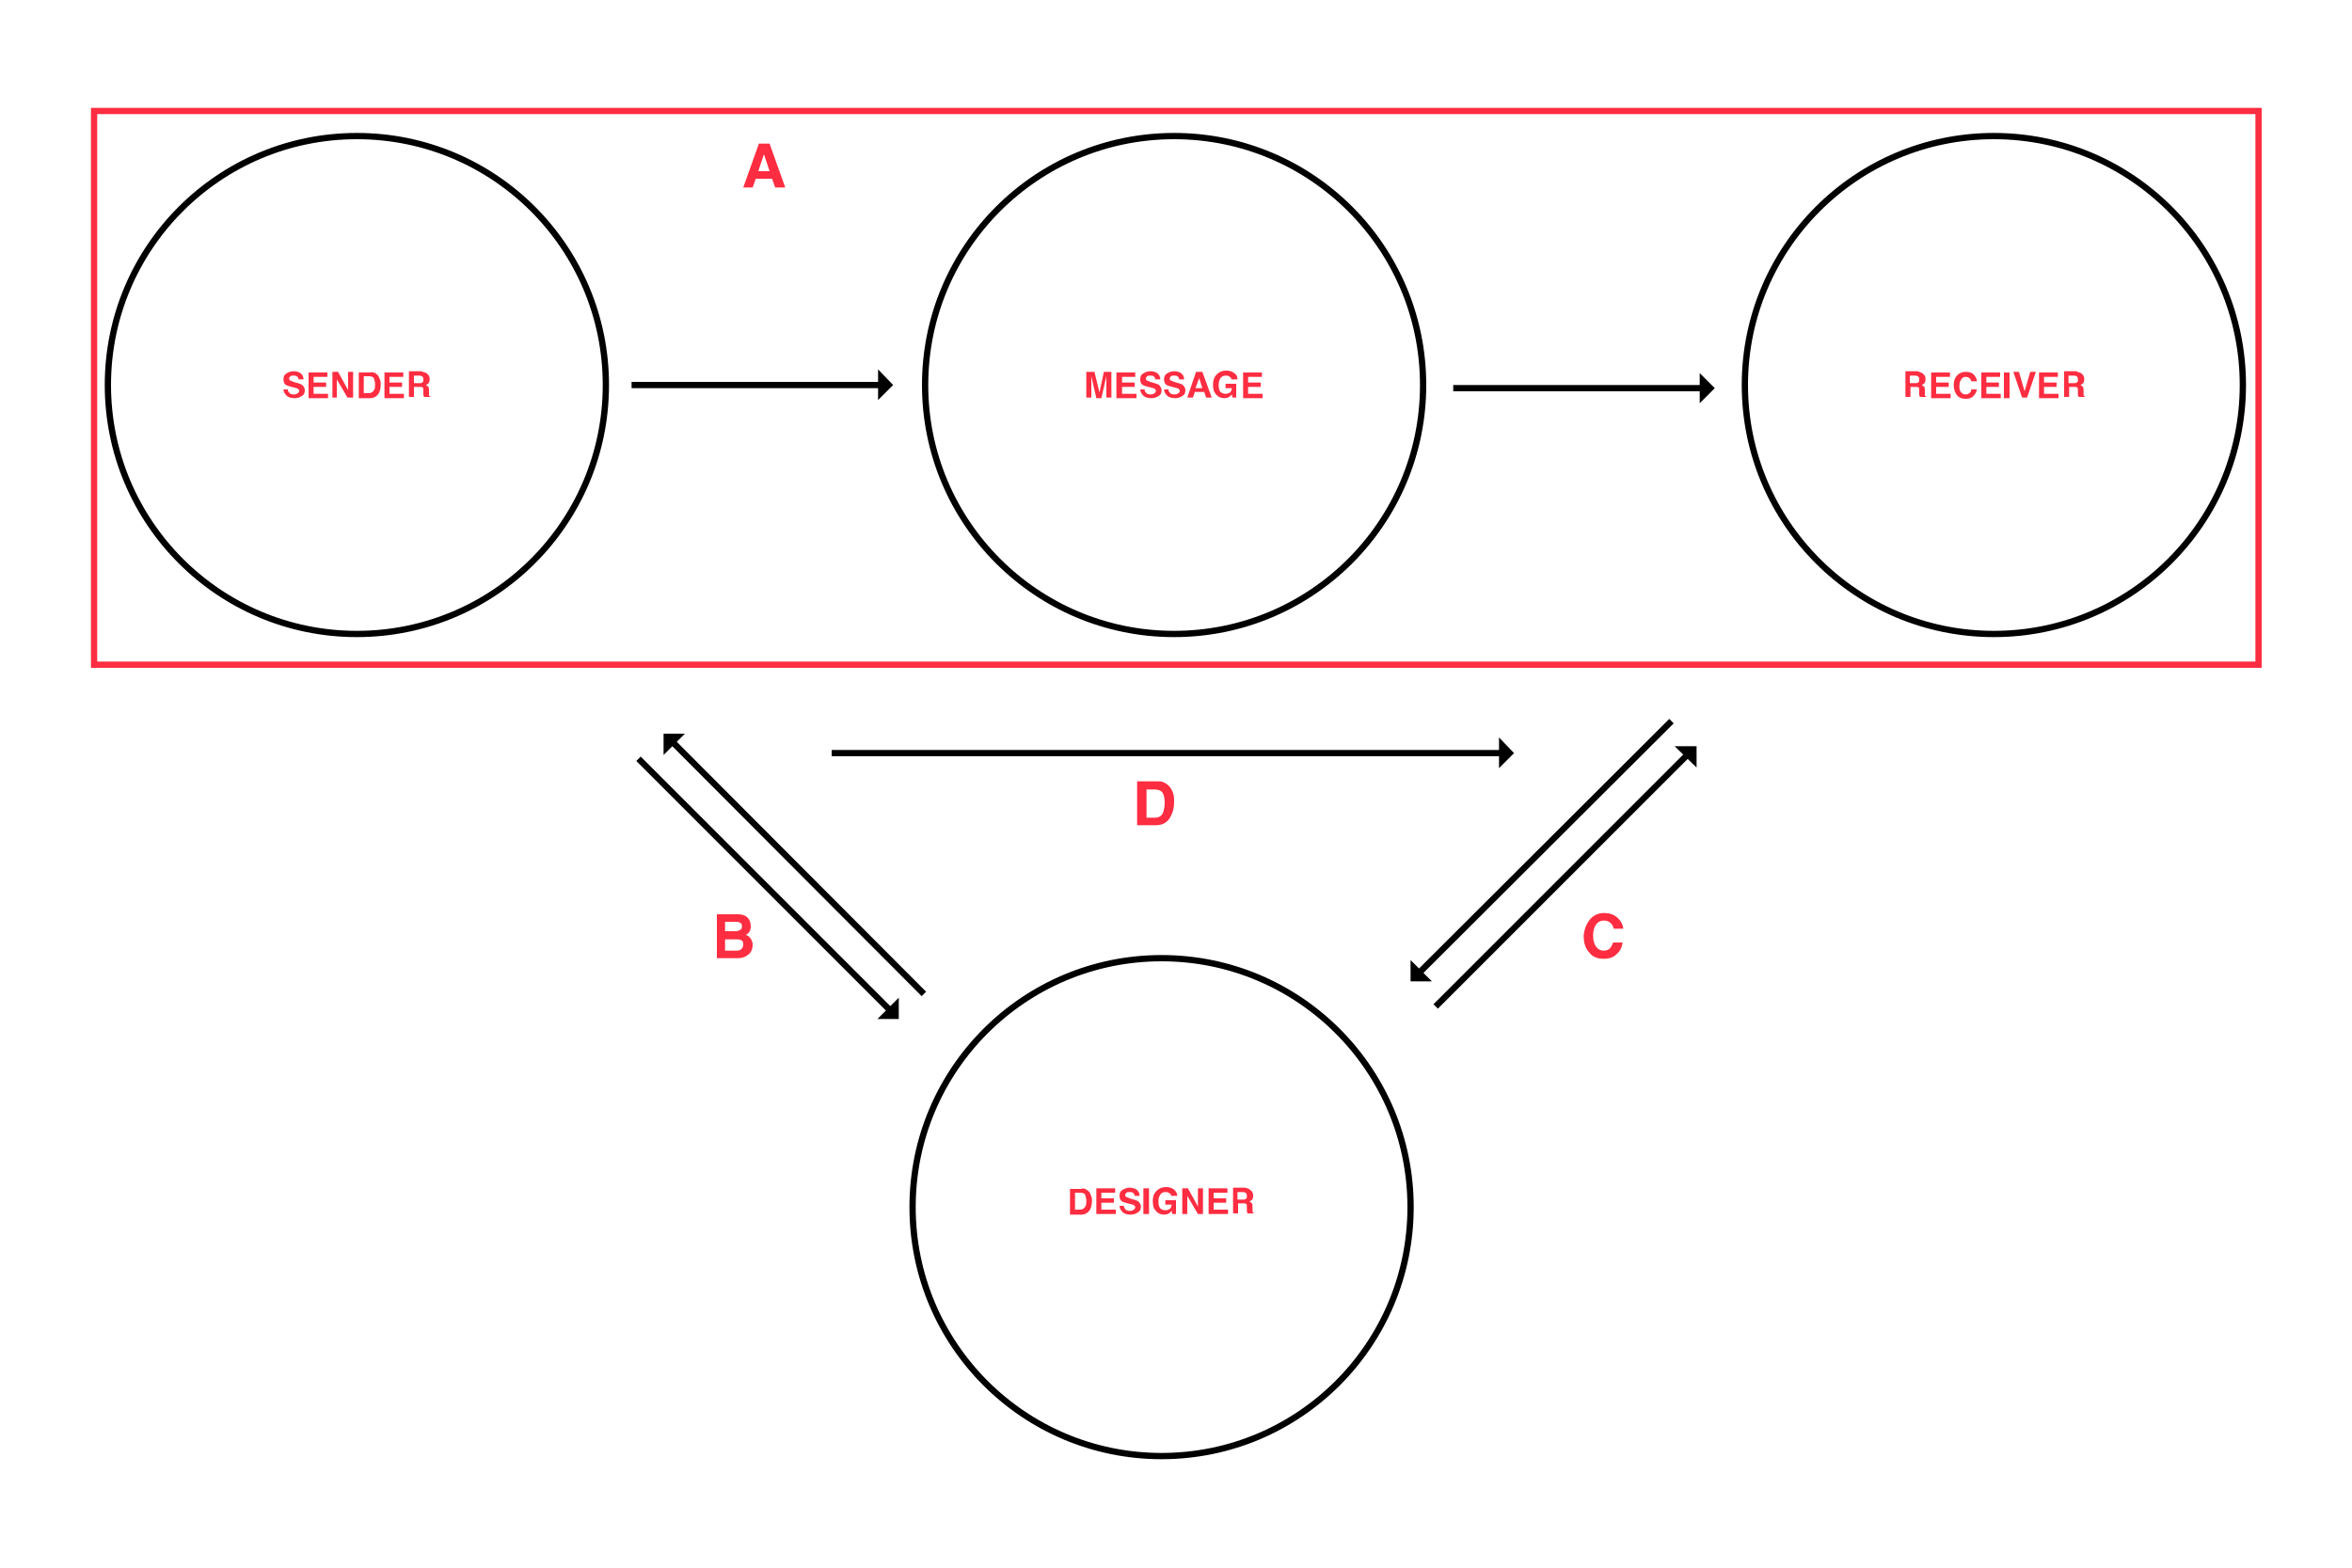 <?xml version="1.0" encoding="utf-8"?>
<!-- Generator: Adobe Illustrator 23.0.1, SVG Export Plug-In . SVG Version: 6.00 Build 0)  -->
<svg version="1.1" id="schema" xmlns="http://www.w3.org/2000/svg" xmlns:xlink="http://www.w3.org/1999/xlink" x="0px" y="0px"
	 width="375px" height="250px" viewBox="0 0 375 250" style="enable-background:new 0 0 375 250;" xml:space="preserve">
<style type="text/css">
	.st0{fill:none;stroke:#000000;stroke-miterlimit:10;}
	.st1{fill:#FE2D41;}
	.st2{fill:none;stroke:#FE2D41;stroke-miterlimit:10;}
</style>
<circle class="st0" cx="56.9" cy="61.4" r="39.7"/>
<g>
	<path class="st1" d="M45.9,62.2c0,0.2,0.1,0.3,0.2,0.4c0.1,0.2,0.4,0.3,0.7,0.3c0.2,0,0.4,0,0.5-0.1c0.2-0.1,0.4-0.2,0.4-0.5
		c0-0.1-0.1-0.2-0.2-0.3c-0.1-0.1-0.3-0.1-0.6-0.2l-0.4-0.1c-0.4-0.1-0.7-0.2-0.9-0.3c-0.3-0.2-0.4-0.5-0.4-0.9
		c0-0.4,0.1-0.7,0.4-0.9c0.3-0.2,0.7-0.4,1.2-0.4c0.4,0,0.8,0.1,1.1,0.3s0.5,0.6,0.5,1h-0.8c0-0.2-0.1-0.4-0.3-0.5
		c-0.1-0.1-0.3-0.1-0.5-0.1c-0.2,0-0.4,0-0.5,0.1c-0.1,0.1-0.2,0.2-0.2,0.4c0,0.1,0.1,0.3,0.2,0.3c0.1,0,0.3,0.1,0.5,0.2l0.7,0.2
		c0.3,0.1,0.6,0.2,0.7,0.3c0.2,0.2,0.4,0.5,0.4,0.8c0,0.4-0.1,0.7-0.4,0.9c-0.3,0.2-0.7,0.4-1.2,0.4c-0.5,0-1-0.1-1.3-0.4
		s-0.5-0.6-0.5-1H45.9z"/>
	<path class="st1" d="M52.2,60.1H50v0.9h2v0.7h-2v1.1h2.3v0.7h-3.1v-4.1h3V60.1z"/>
	<path class="st1" d="M53,59.3h0.9l1.6,2.9v-2.9h0.8v4.1h-0.9l-1.7-2.9v2.9H53V59.3z"/>
	<path class="st1" d="M59.6,59.4c0.3,0.1,0.5,0.3,0.7,0.5c0.1,0.2,0.2,0.4,0.3,0.7c0.1,0.2,0.1,0.5,0.1,0.7c0,0.6-0.1,1-0.3,1.4
		c-0.3,0.5-0.8,0.8-1.4,0.8h-1.8v-4.1h1.8C59.2,59.3,59.4,59.4,59.6,59.4z M58,60v2.7h0.8c0.4,0,0.7-0.2,0.9-0.6
		c0.1-0.2,0.1-0.5,0.1-0.8c0-0.4-0.1-0.7-0.2-1c-0.1-0.2-0.4-0.3-0.8-0.3H58z"/>
	<path class="st1" d="M64.3,60.1h-2.2v0.9h2v0.7h-2v1.1h2.3v0.7h-3.1v-4.1h3V60.1z"/>
	<path class="st1" d="M67.8,59.4c0.2,0.1,0.3,0.2,0.4,0.3c0.1,0.1,0.2,0.2,0.2,0.3c0.1,0.1,0.1,0.3,0.1,0.4c0,0.2,0,0.4-0.1,0.6
		s-0.3,0.3-0.5,0.4c0.2,0.1,0.3,0.2,0.4,0.3s0.1,0.4,0.1,0.6v0.3c0,0.2,0,0.3,0,0.4c0,0.1,0.1,0.2,0.2,0.2v0.1h-1
		c0-0.1,0-0.2-0.1-0.2c0-0.1,0-0.2,0-0.4l0-0.4c0-0.3,0-0.4-0.1-0.5s-0.3-0.1-0.5-0.1H66v1.6h-0.8v-4.1h2
		C67.4,59.3,67.6,59.4,67.8,59.4z M66,60v1.1h0.9c0.2,0,0.3,0,0.4-0.1c0.2-0.1,0.2-0.2,0.2-0.5c0-0.3-0.1-0.4-0.2-0.5
		c-0.1,0-0.2-0.1-0.4-0.1H66z"/>
</g>
<circle class="st0" cx="187.2" cy="61.4" r="39.7"/>
<g>
	<path class="st1" d="M176,59.3h1.2v4.1h-0.8v-2.8c0-0.1,0-0.2,0-0.3s0-0.3,0-0.3l-0.8,3.5h-0.8L174,60c0,0.1,0,0.2,0,0.3
		s0,0.3,0,0.3v2.8h-0.8v-4.1h1.3l0.8,3.3L176,59.3z"/>
	<path class="st1" d="M181.1,60.1h-2.2v0.9h2v0.7h-2v1.1h2.3v0.7H178v-4.1h3V60.1z"/>
	<path class="st1" d="M182.5,62.2c0,0.2,0.1,0.3,0.2,0.4c0.1,0.2,0.4,0.3,0.7,0.3c0.2,0,0.4,0,0.5-0.1c0.2-0.1,0.4-0.2,0.4-0.5
		c0-0.1-0.1-0.2-0.2-0.3c-0.1-0.1-0.3-0.1-0.6-0.2l-0.4-0.1c-0.4-0.1-0.7-0.2-0.9-0.3c-0.3-0.2-0.4-0.5-0.4-0.9
		c0-0.4,0.1-0.7,0.4-0.9c0.3-0.2,0.7-0.4,1.2-0.4c0.4,0,0.8,0.1,1.1,0.3s0.5,0.6,0.5,1h-0.8c0-0.2-0.1-0.4-0.3-0.5
		c-0.1-0.1-0.3-0.1-0.5-0.1c-0.2,0-0.4,0-0.5,0.1c-0.1,0.1-0.2,0.2-0.2,0.4c0,0.1,0.1,0.3,0.2,0.3c0.1,0,0.3,0.1,0.5,0.2l0.7,0.2
		c0.3,0.1,0.6,0.2,0.7,0.3c0.2,0.2,0.4,0.5,0.4,0.8c0,0.4-0.1,0.7-0.4,0.9c-0.3,0.2-0.7,0.4-1.2,0.4c-0.5,0-1-0.1-1.3-0.4
		s-0.5-0.6-0.5-1H182.5z"/>
	<path class="st1" d="M186.3,62.2c0,0.2,0.1,0.3,0.2,0.4c0.1,0.2,0.4,0.3,0.7,0.3c0.2,0,0.4,0,0.5-0.1c0.2-0.1,0.4-0.2,0.4-0.5
		c0-0.1-0.1-0.2-0.2-0.3c-0.1-0.1-0.3-0.1-0.6-0.2l-0.4-0.1c-0.4-0.1-0.7-0.2-0.9-0.3c-0.3-0.2-0.4-0.5-0.4-0.9
		c0-0.4,0.1-0.7,0.4-0.9c0.3-0.2,0.7-0.4,1.2-0.4c0.4,0,0.8,0.1,1.1,0.3s0.5,0.6,0.5,1H188c0-0.2-0.1-0.4-0.3-0.5
		c-0.1-0.1-0.3-0.1-0.5-0.1c-0.2,0-0.4,0-0.5,0.1c-0.1,0.1-0.2,0.2-0.2,0.4c0,0.1,0.1,0.3,0.2,0.3c0.1,0,0.3,0.1,0.5,0.2l0.7,0.2
		c0.3,0.1,0.6,0.2,0.7,0.3c0.2,0.2,0.4,0.5,0.4,0.8c0,0.4-0.1,0.7-0.4,0.9c-0.3,0.2-0.7,0.4-1.2,0.4c-0.5,0-1-0.1-1.3-0.4
		s-0.5-0.6-0.5-1H186.3z"/>
	<path class="st1" d="M190.7,59.3h1l1.5,4.1h-0.9l-0.3-0.9h-1.5l-0.3,0.9h-0.9L190.7,59.3z M190.6,61.9h1.1l-0.5-1.6L190.6,61.9z"/>
	<path class="st1" d="M196.4,60.6c-0.1-0.3-0.2-0.5-0.5-0.6c-0.1-0.1-0.3-0.1-0.5-0.1c-0.3,0-0.6,0.1-0.8,0.4s-0.3,0.6-0.3,1.1
		c0,0.5,0.1,0.9,0.3,1.1c0.2,0.2,0.5,0.3,0.8,0.3c0.3,0,0.5-0.1,0.7-0.2c0.2-0.2,0.3-0.4,0.3-0.7h-1v-0.7h1.7v2.2h-0.6l-0.1-0.5
		c-0.2,0.2-0.3,0.3-0.4,0.4c-0.2,0.1-0.5,0.2-0.8,0.2c-0.5,0-1-0.2-1.3-0.6c-0.4-0.4-0.5-0.9-0.5-1.6c0-0.7,0.2-1.2,0.6-1.6
		s0.9-0.6,1.5-0.6c0.5,0,0.9,0.1,1.3,0.4s0.5,0.6,0.5,1H196.4z"/>
	<path class="st1" d="M201.2,60.1H199v0.9h2v0.7h-2v1.1h2.3v0.7h-3.1v-4.1h3V60.1z"/>
</g>
<circle class="st0" cx="317.9" cy="61.4" r="39.7"/>
<g>
	<path class="st1" d="M306.3,59.4c0.2,0.1,0.3,0.2,0.4,0.3c0.1,0.1,0.2,0.2,0.2,0.3c0.1,0.1,0.1,0.3,0.1,0.4c0,0.2,0,0.4-0.1,0.6
		c-0.1,0.2-0.3,0.3-0.5,0.4c0.2,0.1,0.3,0.2,0.4,0.3c0.1,0.1,0.1,0.4,0.1,0.6v0.3c0,0.2,0,0.3,0,0.4c0,0.1,0.1,0.2,0.2,0.2v0.1h-1
		c0-0.1,0-0.2-0.1-0.2c0-0.1,0-0.2,0-0.4l0-0.4c0-0.3,0-0.4-0.1-0.5c-0.1-0.1-0.3-0.1-0.5-0.1h-0.8v1.6h-0.8v-4.1h2
		C306,59.3,306.2,59.4,306.3,59.4z M304.5,60v1.1h0.9c0.2,0,0.3,0,0.4-0.1c0.2-0.1,0.2-0.2,0.2-0.5c0-0.3-0.1-0.4-0.2-0.5
		c-0.1,0-0.2-0.1-0.4-0.1H304.5z"/>
	<path class="st1" d="M310.9,60.1h-2.2v0.9h2v0.7h-2v1.1h2.3v0.7h-3.1v-4.1h3V60.1z"/>
	<path class="st1" d="M312.1,59.8c0.3-0.3,0.8-0.5,1.3-0.5c0.7,0,1.2,0.2,1.5,0.7c0.2,0.3,0.3,0.5,0.3,0.8h-0.9
		c-0.1-0.2-0.1-0.3-0.2-0.4c-0.2-0.2-0.4-0.3-0.7-0.3c-0.3,0-0.5,0.1-0.7,0.4s-0.3,0.6-0.3,1.1s0.1,0.8,0.3,1
		c0.2,0.2,0.4,0.3,0.7,0.3c0.3,0,0.5-0.1,0.7-0.3c0.1-0.1,0.2-0.3,0.2-0.5h0.9c-0.1,0.5-0.3,0.8-0.6,1.1s-0.7,0.4-1.2,0.4
		c-0.6,0-1.1-0.2-1.4-0.6c-0.3-0.4-0.5-0.9-0.5-1.6C311.5,60.7,311.7,60.2,312.1,59.8z"/>
	<path class="st1" d="M318.9,60.1h-2.2v0.9h2v0.7h-2v1.1h2.3v0.7h-3.1v-4.1h3V60.1z"/>
	<path class="st1" d="M320.4,63.5h-0.9v-4.1h0.9V63.5z"/>
	<path class="st1" d="M323.7,59.3h0.9l-1.4,4.1h-0.8l-1.4-4.1h0.9l0.9,3.1L323.7,59.3z"/>
	<path class="st1" d="M328.1,60.1h-2.2v0.9h2v0.7h-2v1.1h2.3v0.7h-3.1v-4.1h3V60.1z"/>
	<path class="st1" d="M331.6,59.4c0.2,0.1,0.3,0.2,0.4,0.3c0.1,0.1,0.2,0.2,0.2,0.3c0.1,0.1,0.1,0.3,0.1,0.4c0,0.2,0,0.4-0.1,0.6
		c-0.1,0.2-0.3,0.3-0.5,0.4c0.2,0.1,0.3,0.2,0.4,0.3c0.1,0.1,0.1,0.4,0.1,0.6v0.3c0,0.2,0,0.3,0,0.4c0,0.1,0.1,0.2,0.2,0.2v0.1h-1
		c0-0.1,0-0.2-0.1-0.2c0-0.1,0-0.2,0-0.4l0-0.4c0-0.3,0-0.4-0.1-0.5c-0.1-0.1-0.3-0.1-0.5-0.1h-0.8v1.6h-0.8v-4.1h2
		C331.2,59.3,331.4,59.4,331.6,59.4z M329.8,60v1.1h0.9c0.2,0,0.3,0,0.4-0.1c0.2-0.1,0.2-0.2,0.2-0.5c0-0.3-0.1-0.4-0.2-0.5
		c-0.1,0-0.2-0.1-0.4-0.1H329.8z"/>
</g>
<g>
	<path class="st1" d="M173,189.6c0.3,0.1,0.5,0.3,0.7,0.5c0.1,0.2,0.2,0.4,0.3,0.7c0.1,0.2,0.1,0.5,0.1,0.7c0,0.5-0.1,1-0.3,1.4
		c-0.3,0.5-0.8,0.8-1.4,0.8h-1.8v-4.1h1.8C172.6,189.5,172.8,189.5,173,189.6z M171.4,190.2v2.7h0.8c0.4,0,0.7-0.2,0.9-0.6
		c0.1-0.2,0.1-0.5,0.1-0.8c0-0.4-0.1-0.7-0.2-1c-0.1-0.2-0.4-0.3-0.8-0.3H171.4z"/>
	<path class="st1" d="M177.8,190.2h-2.2v0.9h2v0.7h-2v1.1h2.3v0.7h-3.1v-4.1h3V190.2z"/>
	<path class="st1" d="M179.2,192.4c0,0.2,0.1,0.3,0.2,0.4c0.1,0.2,0.4,0.3,0.7,0.3c0.2,0,0.4,0,0.5-0.1c0.2-0.1,0.4-0.2,0.4-0.5
		c0-0.1-0.1-0.2-0.2-0.3c-0.1-0.1-0.3-0.1-0.6-0.2l-0.4-0.1c-0.4-0.1-0.7-0.2-0.9-0.3c-0.3-0.2-0.4-0.5-0.4-0.9
		c0-0.4,0.1-0.7,0.4-0.9c0.3-0.2,0.7-0.4,1.2-0.4c0.4,0,0.8,0.1,1.1,0.3c0.3,0.2,0.5,0.6,0.5,1h-0.8c0-0.2-0.1-0.4-0.3-0.5
		c-0.1-0.1-0.3-0.1-0.5-0.1c-0.2,0-0.4,0-0.5,0.1c-0.1,0.1-0.2,0.2-0.2,0.4c0,0.1,0.1,0.3,0.2,0.3c0.1,0,0.3,0.1,0.5,0.2l0.7,0.2
		c0.3,0.1,0.6,0.2,0.7,0.3c0.2,0.2,0.4,0.5,0.4,0.8c0,0.4-0.1,0.7-0.4,0.9c-0.3,0.2-0.7,0.4-1.2,0.4c-0.5,0-1-0.1-1.3-0.4
		s-0.5-0.6-0.5-1H179.2z"/>
	<path class="st1" d="M183.2,193.6h-0.9v-4.1h0.9V193.6z"/>
	<path class="st1" d="M186.8,190.8c-0.1-0.3-0.2-0.5-0.5-0.6c-0.1-0.1-0.3-0.1-0.5-0.1c-0.3,0-0.6,0.1-0.8,0.4
		c-0.2,0.3-0.3,0.6-0.3,1.1c0,0.5,0.1,0.9,0.3,1.1s0.5,0.3,0.8,0.3c0.3,0,0.5-0.1,0.7-0.2c0.2-0.2,0.3-0.4,0.3-0.7h-1v-0.7h1.7v2.2
		h-0.6l-0.1-0.5c-0.2,0.2-0.3,0.3-0.4,0.4c-0.2,0.1-0.5,0.2-0.8,0.2c-0.5,0-1-0.2-1.3-0.6c-0.4-0.4-0.5-0.9-0.5-1.6
		c0-0.7,0.2-1.2,0.6-1.6c0.4-0.4,0.9-0.6,1.5-0.6c0.5,0,0.9,0.1,1.3,0.4c0.3,0.3,0.5,0.6,0.5,1H186.8z"/>
	<path class="st1" d="M188.5,189.5h0.9l1.6,2.9v-2.9h0.8v4.1H191l-1.7-2.9v2.9h-0.8V189.5z"/>
	<path class="st1" d="M195.7,190.2h-2.2v0.9h2v0.7h-2v1.1h2.3v0.7h-3.1v-4.1h3V190.2z"/>
	<path class="st1" d="M199.1,189.6c0.2,0.1,0.3,0.2,0.4,0.3c0.1,0.1,0.2,0.2,0.2,0.3c0.1,0.1,0.1,0.3,0.1,0.4c0,0.2,0,0.4-0.1,0.6
		c-0.1,0.2-0.3,0.3-0.5,0.4c0.2,0.1,0.3,0.2,0.4,0.3c0.1,0.1,0.1,0.4,0.1,0.6v0.3c0,0.2,0,0.3,0,0.4c0,0.1,0.1,0.2,0.2,0.2v0.1h-1
		c0-0.1,0-0.2-0.1-0.2c0-0.1,0-0.2,0-0.4l0-0.4c0-0.3,0-0.4-0.1-0.5c-0.1-0.1-0.3-0.1-0.5-0.1h-0.8v1.6h-0.8v-4.1h2
		C198.7,189.5,199,189.5,199.1,189.6z M197.3,190.2v1.1h0.9c0.2,0,0.3,0,0.4-0.1c0.2-0.1,0.2-0.2,0.2-0.5c0-0.2-0.1-0.4-0.2-0.5
		c-0.1,0-0.2-0.1-0.4-0.1H197.3z"/>
</g>
<circle class="st0" cx="185.2" cy="192.5" r="39.7"/>
<g>
	<path class="st1" d="M121,22.9h1.7l2.5,7h-1.6l-0.5-1.4h-2.6l-0.5,1.4h-1.5L121,22.9z M120.9,27.3h1.8l-0.9-2.7L120.9,27.3z"/>
</g>
<g>
	<path class="st1" d="M119.4,146.6c0.2,0.3,0.3,0.7,0.3,1.1c0,0.4-0.1,0.8-0.3,1c-0.1,0.1-0.3,0.3-0.5,0.4c0.4,0.1,0.6,0.3,0.8,0.6
		c0.2,0.3,0.3,0.6,0.3,1c0,0.4-0.1,0.8-0.3,1.1c-0.1,0.2-0.3,0.4-0.5,0.5c-0.2,0.2-0.5,0.3-0.8,0.4c-0.3,0.1-0.6,0.1-1,0.1h-3.1v-7
		h3.4C118.5,145.8,119.1,146.1,119.4,146.6z M115.6,147v1.5h1.7c0.3,0,0.5-0.1,0.7-0.2c0.2-0.1,0.3-0.3,0.3-0.6
		c0-0.3-0.1-0.5-0.4-0.6c-0.2-0.1-0.5-0.1-0.8-0.1H115.6z M115.6,149.7v1.9h1.7c0.3,0,0.5,0,0.7-0.1c0.3-0.2,0.5-0.4,0.5-0.9
		c0-0.4-0.1-0.6-0.4-0.7c-0.2-0.1-0.4-0.1-0.7-0.1H115.6z"/>
</g>
<g>
	<path class="st1" d="M253.6,146.5c0.6-0.6,1.3-0.9,2.1-0.9c1.2,0,2,0.4,2.6,1.2c0.3,0.4,0.5,0.9,0.5,1.3h-1.5
		c-0.1-0.3-0.2-0.6-0.4-0.8c-0.3-0.3-0.6-0.5-1.2-0.5c-0.5,0-0.9,0.2-1.2,0.6c-0.3,0.4-0.5,1-0.5,1.8c0,0.8,0.2,1.4,0.5,1.8
		c0.3,0.4,0.7,0.6,1.2,0.6c0.5,0,0.9-0.2,1.1-0.5c0.1-0.2,0.3-0.5,0.4-0.8h1.5c-0.1,0.8-0.4,1.4-1,1.9c-0.5,0.5-1.2,0.7-2,0.7
		c-1,0-1.8-0.3-2.3-1c-0.6-0.6-0.9-1.5-0.9-2.7C252.6,148.1,253,147.2,253.6,146.5z"/>
</g>
<g>
	<path class="st1" d="M185.4,124.7c0.5,0.2,0.9,0.5,1.2,0.9c0.2,0.3,0.4,0.7,0.5,1.1c0.1,0.4,0.1,0.8,0.1,1.2c0,0.9-0.2,1.7-0.6,2.4
		c-0.5,0.9-1.3,1.3-2.3,1.3h-3v-7h3C184.8,124.6,185.1,124.6,185.4,124.7z M182.8,125.8v4.6h1.3c0.7,0,1.2-0.3,1.4-1
		c0.1-0.4,0.2-0.8,0.2-1.3c0-0.7-0.1-1.3-0.3-1.6c-0.2-0.4-0.7-0.6-1.3-0.6H182.8z"/>
</g>
<rect x="15" y="17.7" class="st2" width="345.1" height="88.3"/>
<g>
	<g>
		<line class="st0" x1="100.7" y1="61.4" x2="140.3" y2="61.4"/>
		<g>
			<polygon points="140,58.9 140,63.8 142.4,61.4 			"/>
		</g>
	</g>
</g>
<g>
	<g>
		<line class="st0" x1="231.7" y1="61.9" x2="271.3" y2="61.9"/>
		<g>
			<polygon points="271,59.5 271,64.3 273.4,61.9 			"/>
		</g>
	</g>
</g>
<g>
	<g>
		<line class="st0" x1="101.8" y1="121" x2="141.8" y2="161"/>
		<g>
			<polygon points="143.3,159.1 139.9,162.5 143.3,162.5 			"/>
		</g>
	</g>
</g>
<g>
	<g>
		<line class="st0" x1="147.3" y1="158.5" x2="107.3" y2="118.4"/>
		<g>
			<polygon points="105.8,120.4 109.2,117 105.8,117 			"/>
		</g>
	</g>
</g>
<g>
	<g>
		<line class="st0" x1="228.9" y1="160.5" x2="269" y2="120.4"/>
		<g>
			<polygon points="267,119 270.5,122.4 270.5,119 			"/>
		</g>
	</g>
</g>
<g>
	<g>
		<line class="st0" x1="266.5" y1="115" x2="226.4" y2="155"/>
		<g>
			<polygon points="228.3,156.5 224.9,153.1 224.9,156.5 			"/>
		</g>
	</g>
</g>
<g>
	<g>
		<line class="st0" x1="132.6" y1="120.1" x2="239.3" y2="120.1"/>
		<g>
			<polygon points="239,117.6 239,122.5 241.4,120.1 			"/>
		</g>
	</g>
</g>
</svg>
